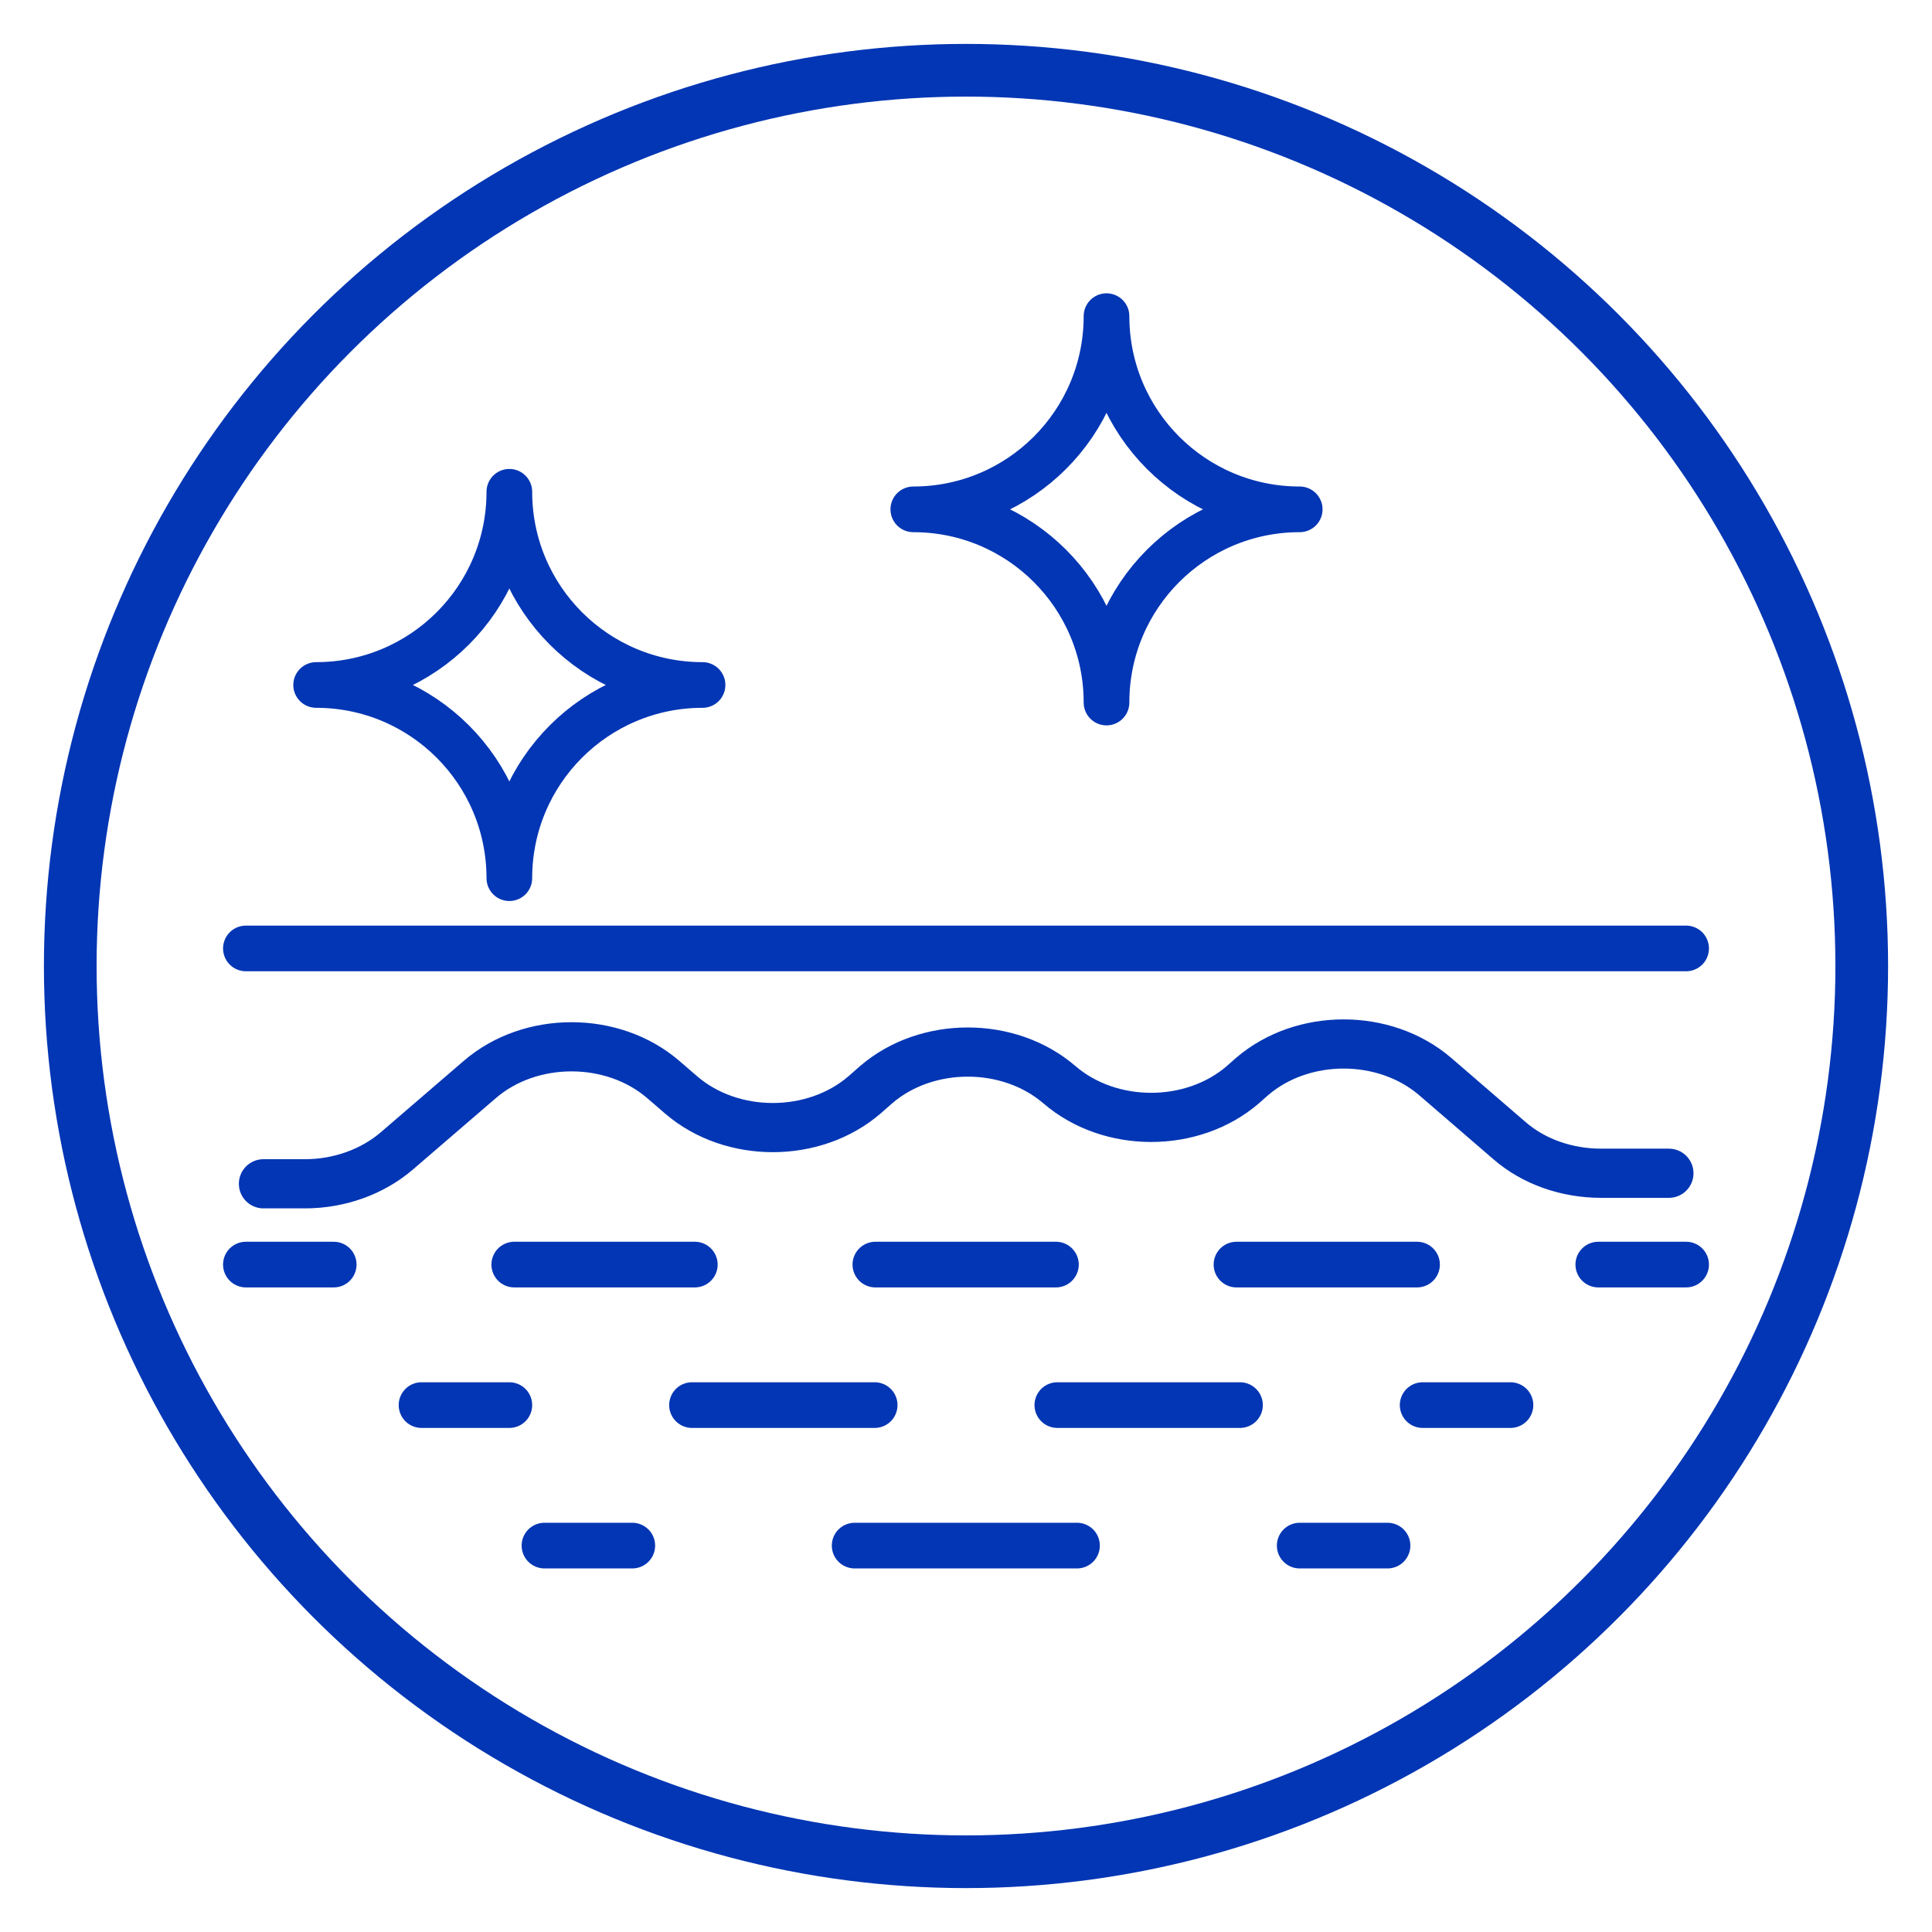 <?xml version="1.0" encoding="UTF-8"?>
<svg id="_图层_1" data-name="图层 1" xmlns="http://www.w3.org/2000/svg" viewBox="0 0 55 55">
  <defs>
    <style>
      .cls-1 {
        stroke-dasharray: 0 0 5.14 5.14;
      }

      .cls-1, .cls-2, .cls-3, .cls-4, .cls-5, .cls-6 {
        fill: none;
        stroke: #0336b4;
      }

      .cls-1, .cls-2, .cls-4, .cls-5, .cls-6 {
        stroke-linecap: round;
        stroke-linejoin: round;
      }

      .cls-1, .cls-4, .cls-5, .cls-6 {
        stroke-width: 1.3px;
      }

      .cls-2 {
        stroke-width: 1.4px;
      }

      .cls-3 {
        stroke-miterlimit: 10;
        stroke-width: 1.5px;
      }

      .cls-5 {
        stroke-dasharray: 0 0 6.33 6.33;
      }

      .cls-6 {
        stroke-dasharray: 0 0 5.2 5.2;
      }
    </style>
  </defs>
  <circle class="cls-3" cx="27.5" cy="27.5" r="25.5"/>
  <line class="cls-4" x1="7" y1="27" x2="48" y2="27"/>
  <g>
    <line class="cls-4" x1="7" y1="36" x2="9.5" y2="36"/>
    <line class="cls-1" x1="14.64" y1="36" x2="42.93" y2="36"/>
    <line class="cls-4" x1="45.5" y1="36" x2="48" y2="36"/>
  </g>
  <g>
    <line class="cls-4" x1="12" y1="40" x2="14.5" y2="40"/>
    <line class="cls-6" x1="19.7" y1="40" x2="37.9" y2="40"/>
    <line class="cls-4" x1="40.5" y1="40" x2="43" y2="40"/>
  </g>
  <g>
    <line class="cls-4" x1="15.5" y1="44" x2="18" y2="44"/>
    <line class="cls-5" x1="24.33" y1="44" x2="33.83" y2="44"/>
    <line class="cls-4" x1="37" y1="44" x2="39.5" y2="44"/>
  </g>
  <path class="cls-2" d="M7.5,33.7h1.18c.98,0,1.92-.34,2.61-.93l2.37-2.04c1.44-1.24,3.78-1.24,5.22,0l.51,.44c1.44,1.24,3.78,1.24,5.22,0l.33-.29c1.44-1.24,3.78-1.24,5.22,0h0c1.44,1.24,3.78,1.24,5.22,0l.26-.23c1.44-1.24,3.78-1.24,5.22,0l2.11,1.82c.69,.6,1.63,.93,2.61,.93h1.93"/>
  <path class="cls-4" d="M14.5,25h0c0-3.04-2.46-5.5-5.5-5.5h0c3.04,0,5.5-2.46,5.5-5.5h0c0,3.04,2.46,5.5,5.5,5.5h0c-3.04,0-5.5,2.46-5.5,5.5Z"/>
  <path class="cls-4" d="M31.5,20h0c0-3.04-2.46-5.5-5.5-5.5h0c3.04,0,5.5-2.46,5.5-5.5h0c0,3.04,2.46,5.5,5.5,5.5h0c-3.04,0-5.5,2.46-5.5,5.5Z"/>
</svg>